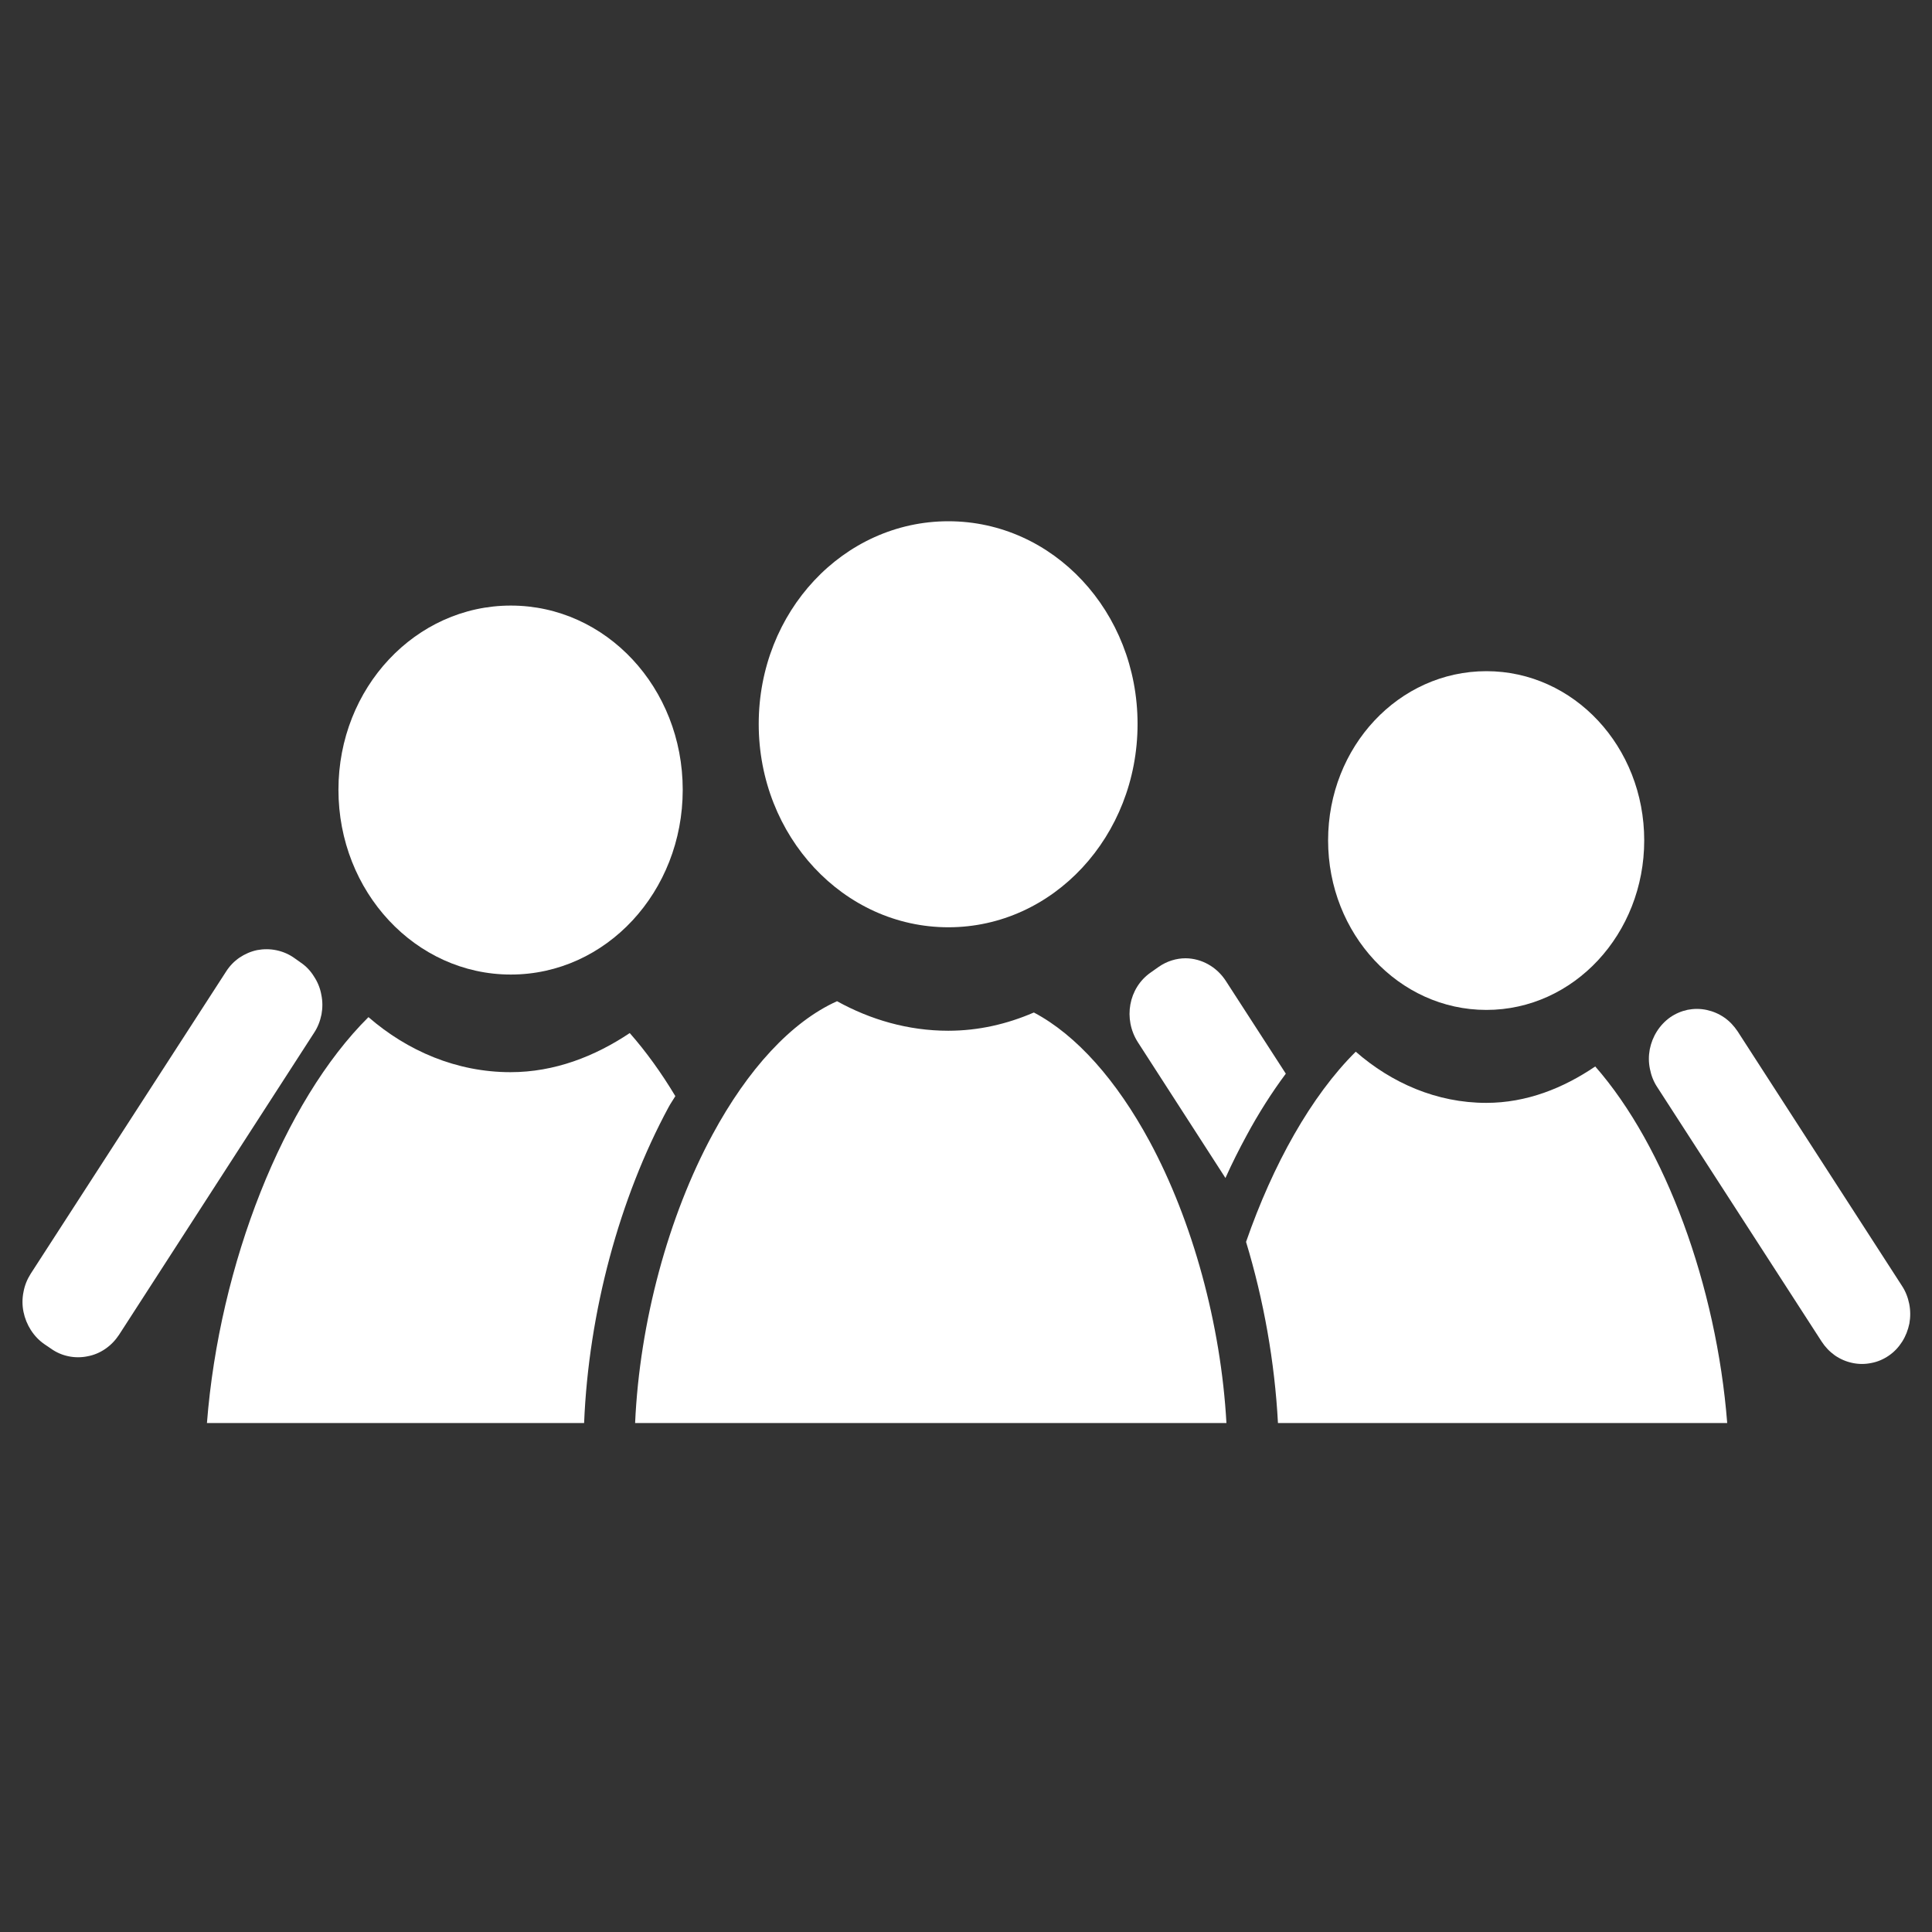 <svg xmlns="http://www.w3.org/2000/svg" xmlns:xlink="http://www.w3.org/1999/xlink" width="60" zoomAndPan="magnify" viewBox="0 0 45 45" height="60" preserveAspectRatio="xMidYMid meet" version="1.0"><rect x="0" y="0" width="45" height="45" fill="#333333" stroke="none"/><defs><clipPath id="d9b03f3d85"><path d="M 14 23 L 29 23 L 29 33.148 L 14 33.148 Z M 14 23 " clip-rule="nonzero"/></clipPath><clipPath id="e2c8c1b3e0"><path d="M 4 23 L 16 23 L 16 33.148 L 4 33.148 Z M 4 23 " clip-rule="nonzero"/></clipPath><clipPath id="12f7c7544e"><path d="M 29 24 L 41 24 L 41 33.148 L 29 33.148 Z M 29 24 " clip-rule="nonzero"/></clipPath><clipPath id="5e4c37bef0"><path d="M 17 12.148 L 27 12.148 L 27 22 L 17 22 Z M 17 12.148 " clip-rule="nonzero"/></clipPath></defs><g clip-path="url(#d9b03f3d85)"><path fill="#ffffff" d="M 19.496 23.32 C 18.43 23.801 17.418 24.902 16.594 26.43 C 15.57 28.324 14.898 30.793 14.793 33.145 L 28.566 33.145 C 28.438 30.844 27.777 28.441 26.777 26.586 C 26.008 25.164 25.074 24.109 24.086 23.586 C 24.082 23.582 24.078 23.586 24.074 23.586 C 23.457 23.852 22.793 24.008 22.086 24.008 C 21.152 24.008 20.273 23.75 19.496 23.32 Z M 19.496 23.32 " fill-opacity="1" fill-rule="nonzero"/></g><g clip-path="url(#e2c8c1b3e0)"><path fill="#ffffff" d="M 8.582 23.691 C 6.605 25.652 5.109 29.449 4.82 33.145 L 13.605 33.145 C 13.711 30.559 14.43 27.906 15.57 25.793 C 15.617 25.703 15.68 25.617 15.73 25.531 C 15.402 24.984 15.043 24.488 14.668 24.062 C 13.855 24.605 12.918 24.973 11.891 24.973 C 10.637 24.973 9.492 24.48 8.582 23.691 Z M 8.582 23.691 " fill-opacity="1" fill-rule="nonzero"/></g><g clip-path="url(#12f7c7544e)"><path fill="#ffffff" d="M 31.578 24.496 C 30.539 25.527 29.648 27.125 29.023 28.926 C 29.434 30.281 29.691 31.723 29.766 33.145 L 40.23 33.145 C 39.98 29.957 38.793 26.707 37.156 24.84 C 36.414 25.344 35.559 25.688 34.617 25.688 C 33.461 25.688 32.41 25.223 31.578 24.496 Z M 31.578 24.496 " fill-opacity="1" fill-rule="nonzero"/></g><g clip-path="url(#5e4c37bef0)"><path fill="#ffffff" d="M 22.09 12.141 C 19.648 12.141 17.672 14.246 17.672 16.863 C 17.672 19.477 19.648 21.598 22.09 21.598 C 24.531 21.598 26.496 19.477 26.496 16.863 C 26.496 14.246 24.531 12.141 22.09 12.141 Z M 22.09 12.141 " fill-opacity="1" fill-rule="nonzero"/></g><path fill="#ffffff" d="M 1.184 31.41 L 1.035 31.309 C 0.91 31.223 0.805 31.113 0.719 30.98 C 0.637 30.852 0.578 30.707 0.547 30.555 C 0.516 30.402 0.516 30.246 0.547 30.094 C 0.574 29.941 0.633 29.797 0.715 29.668 L 5.266 22.629 C 5.348 22.5 5.453 22.391 5.578 22.305 C 5.707 22.219 5.844 22.16 5.992 22.129 C 6.141 22.102 6.289 22.102 6.438 22.133 C 6.586 22.164 6.727 22.223 6.852 22.312 L 6.996 22.414 C 7.125 22.5 7.23 22.609 7.312 22.742 C 7.398 22.871 7.457 23.016 7.484 23.168 C 7.516 23.32 7.516 23.477 7.488 23.629 C 7.457 23.781 7.402 23.926 7.316 24.055 L 2.77 31.094 C 2.684 31.223 2.578 31.332 2.453 31.418 C 2.328 31.504 2.191 31.562 2.043 31.59 C 1.895 31.621 1.742 31.621 1.594 31.59 C 1.445 31.559 1.309 31.5 1.184 31.41 Z M 1.184 31.41 " fill-opacity="1" fill-rule="nonzero"/><path fill="#ffffff" d="M 34.621 15.633 C 32.582 15.633 30.934 17.391 30.934 19.574 C 30.934 21.754 32.582 23.523 34.621 23.523 C 36.656 23.523 38.297 21.754 38.297 19.574 C 38.297 17.391 36.656 15.633 34.621 15.633 Z M 34.621 15.633 " fill-opacity="1" fill-rule="nonzero"/><path fill="#ffffff" d="M 11.898 14.105 C 9.68 14.105 7.883 16.02 7.883 18.395 C 7.883 20.773 9.68 22.699 11.898 22.699 C 14.117 22.699 15.902 20.773 15.902 18.395 C 15.902 16.02 14.117 14.105 11.898 14.105 Z M 11.898 14.105 " fill-opacity="1" fill-rule="nonzero"/><path fill="#ffffff" d="M 43.996 31.574 C 44.121 31.488 44.223 31.379 44.305 31.25 C 44.387 31.121 44.441 30.98 44.473 30.828 C 44.5 30.676 44.5 30.52 44.469 30.367 C 44.438 30.215 44.383 30.074 44.297 29.945 L 40.473 24.023 C 40.387 23.895 40.285 23.785 40.16 23.699 C 40.035 23.613 39.898 23.555 39.75 23.523 C 39.602 23.492 39.457 23.492 39.309 23.52 C 39.164 23.551 39.027 23.609 38.902 23.695 C 38.781 23.781 38.676 23.891 38.594 24.02 C 38.512 24.148 38.457 24.289 38.426 24.441 C 38.398 24.594 38.398 24.746 38.43 24.898 C 38.461 25.055 38.516 25.195 38.602 25.324 L 42.426 31.242 C 42.512 31.375 42.613 31.48 42.738 31.57 C 42.863 31.656 43 31.715 43.148 31.746 C 43.297 31.777 43.441 31.777 43.59 31.746 C 43.734 31.719 43.871 31.66 43.996 31.574 Z M 43.996 31.574 " fill-opacity="1" fill-rule="nonzero"/><path fill="#ffffff" d="M 27.617 22.32 C 27.398 22.32 27.18 22.387 26.988 22.52 L 26.801 22.652 C 26.285 23.012 26.156 23.734 26.504 24.277 L 28.543 27.438 C 28.695 27.098 28.863 26.766 29.035 26.449 C 29.312 25.934 29.621 25.449 29.949 25.008 L 28.555 22.852 C 28.336 22.512 27.98 22.324 27.617 22.32 Z M 27.617 22.32 " fill-opacity="1" fill-rule="nonzero"/></svg>